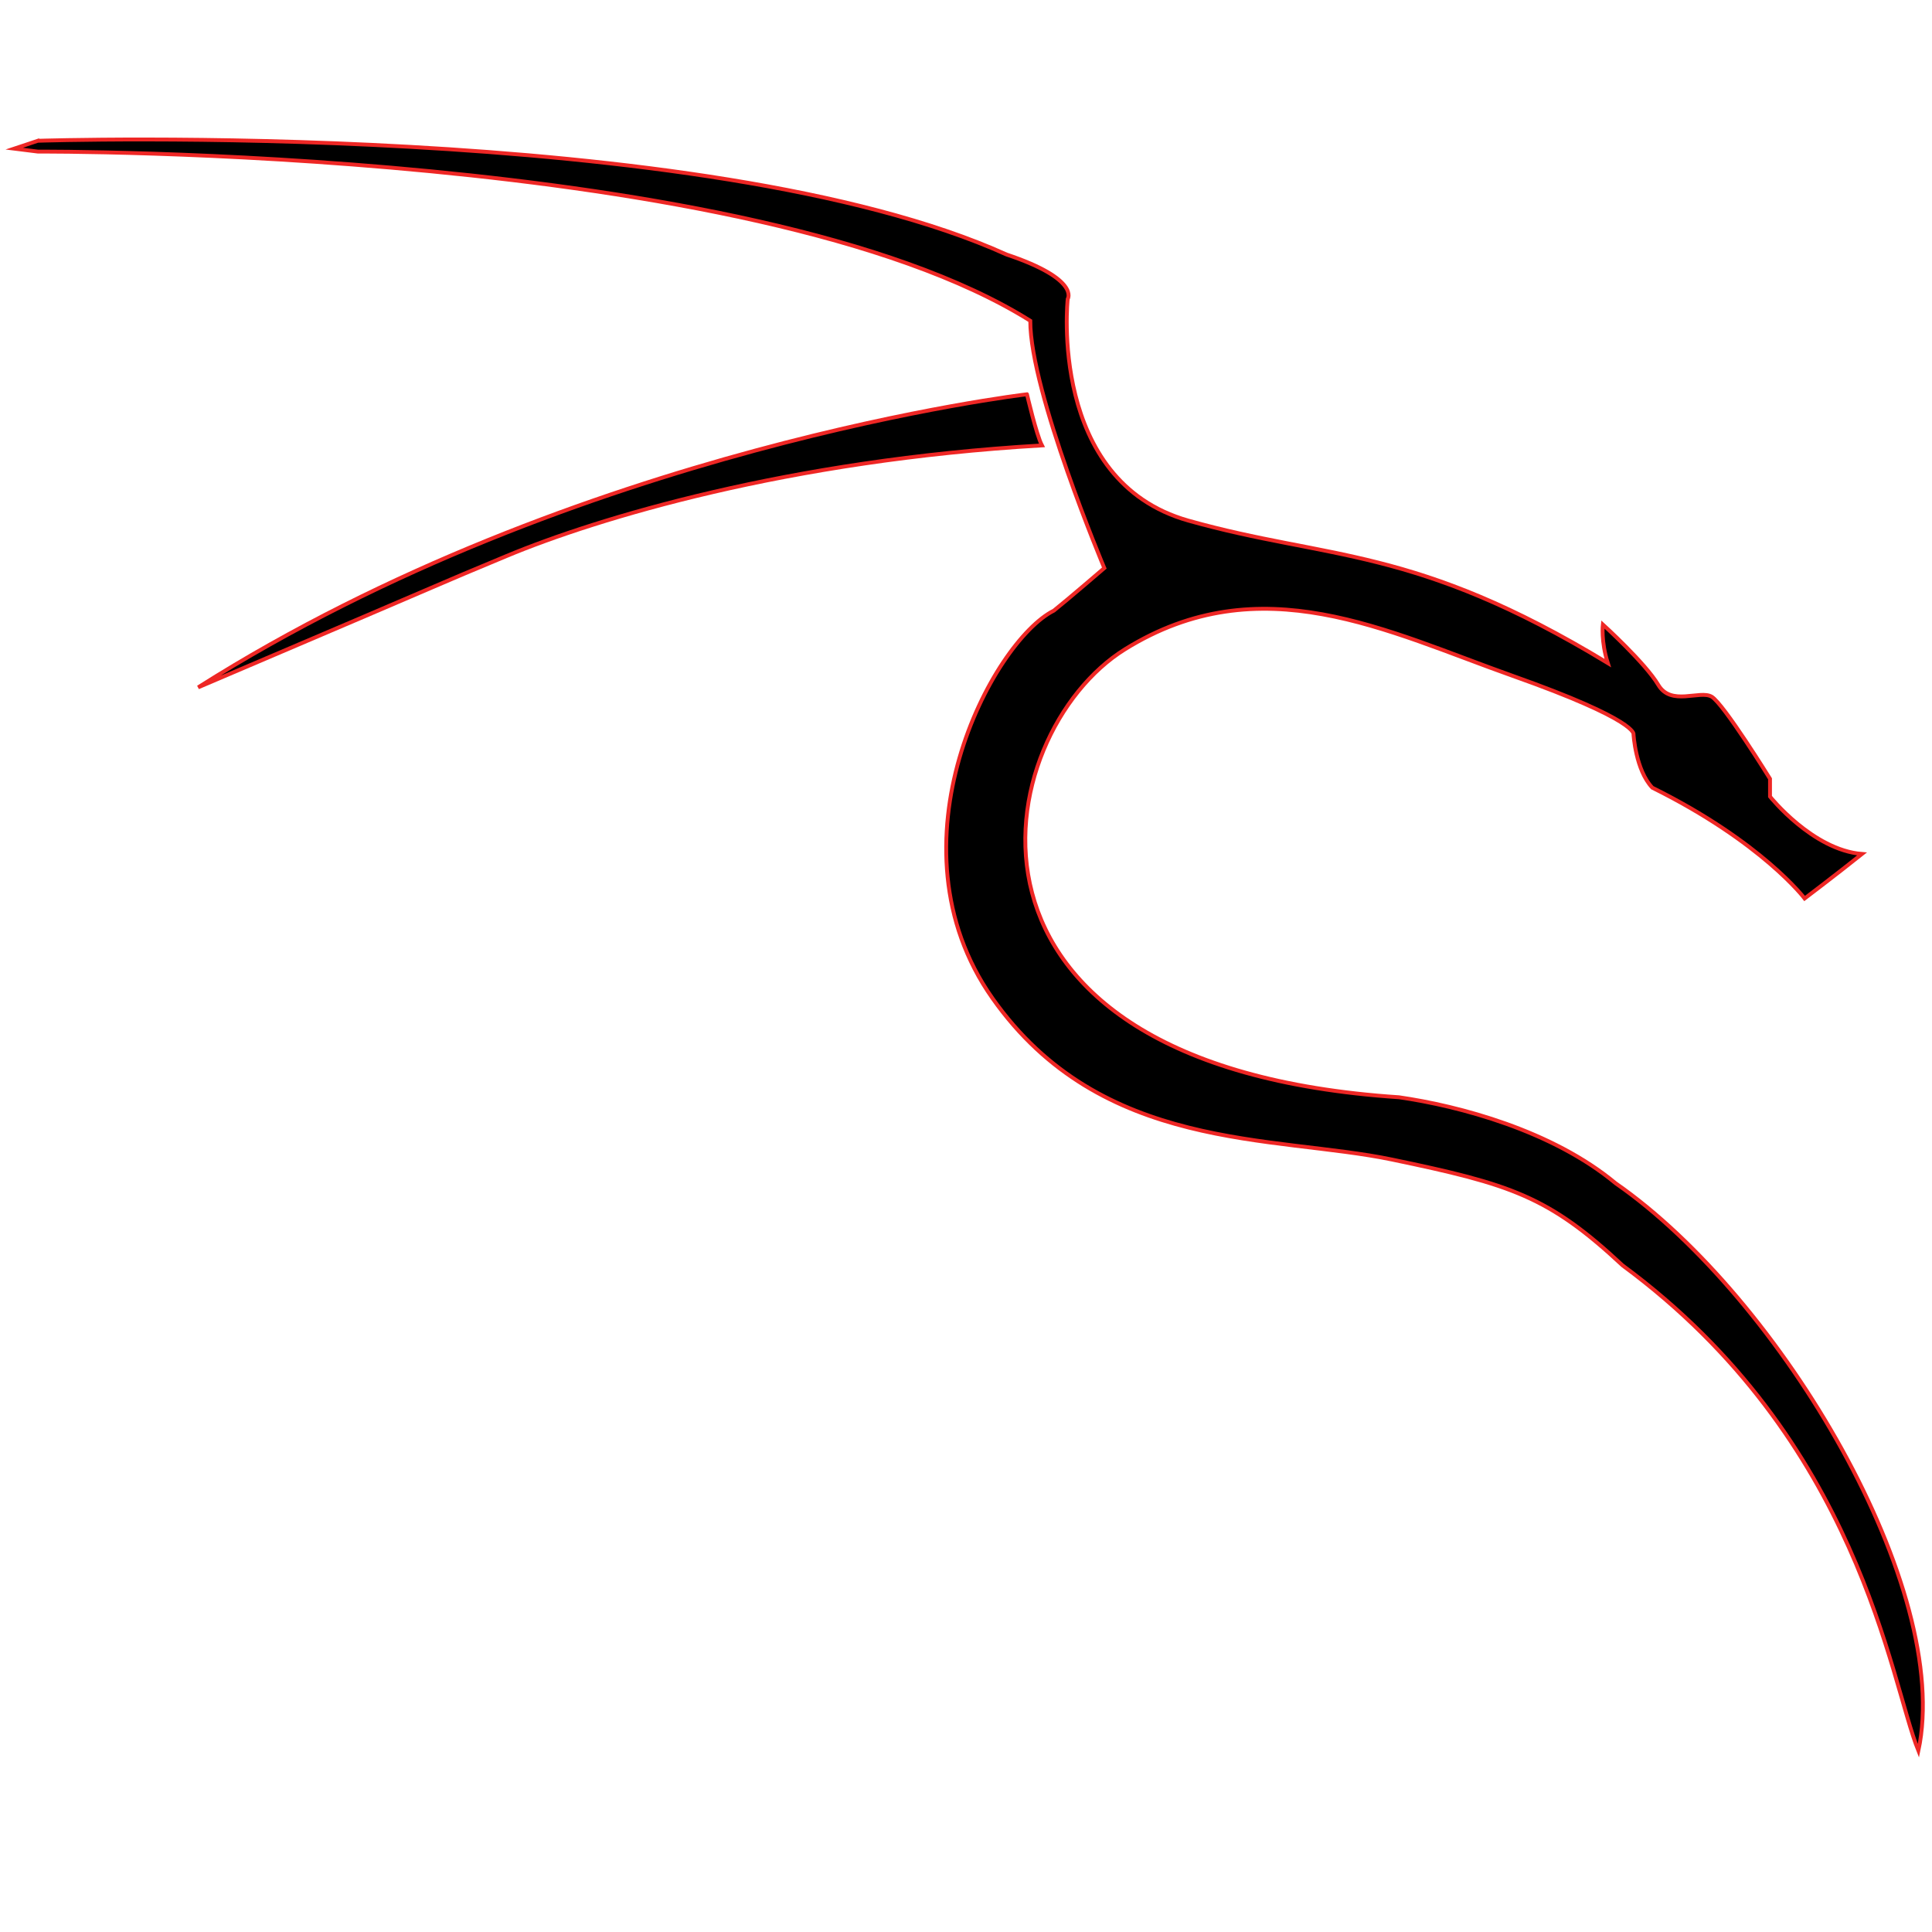 <svg xmlns="http://www.w3.org/2000/svg" viewBox="0 0 500 500"><g stroke="#EE2725" stroke-miterlimit="10"><path d="M9.833 36.432s173.14-5.632 250.66 29.439c19.157 6.4 15.83 11.521 15.83 11.521s-5.121 47.103 31.232 57.344c36.352 10.239 58.367 6.399 108.54 36.863-1.792-5.632-1.282-9.984-1.282-9.984s11.01 9.984 14.339 15.615c3.328 5.632 10.751 1.281 13.825 3.071 3.07 1.793 15.102 21.248 15.102 21.248v4.608s11.007 13.825 23.808 14.848c-6.4 5.12-14.848 11.52-14.848 11.52s-11.009-14.591-39.424-28.671c-4.352-4.609-4.863-13.825-4.863-13.825s1.279-3.583-31.233-15.103c-32.512-11.521-65.279-28.671-100.35-6.912-35.07 21.759-52.735 107.78 70.912 115.96 15.522 2.244 39.636 8.599 56.063 22.272 42.751 29.696 87.293 104.96 78.334 146.86-7.422-18.352-15.103-80.304-76.543-125.61-19.198-17.921-28.927-20.991-59.646-27.395-30.72-6.397-75.264-1.79-103.42-41.727-28.159-39.935 0-92.413 15.873-100.35 3.839-3.071 13.055-11.008 13.055-11.008s-19.2-45.567-19.162-63.998C195.175 38.211 9.825 39.234 9.825 39.234l-6.145-.768 6.148-2.048z"/><path d="M265.78 102.04s-116.19 13.605-214.5 75.848c79.853-34.008 56.568-24.287 79.853-34.008 23.286-9.72 72.845-24.8 138.52-28.608-1.45-2.79-3.87-13.23-3.87-13.23z"/></g></svg>